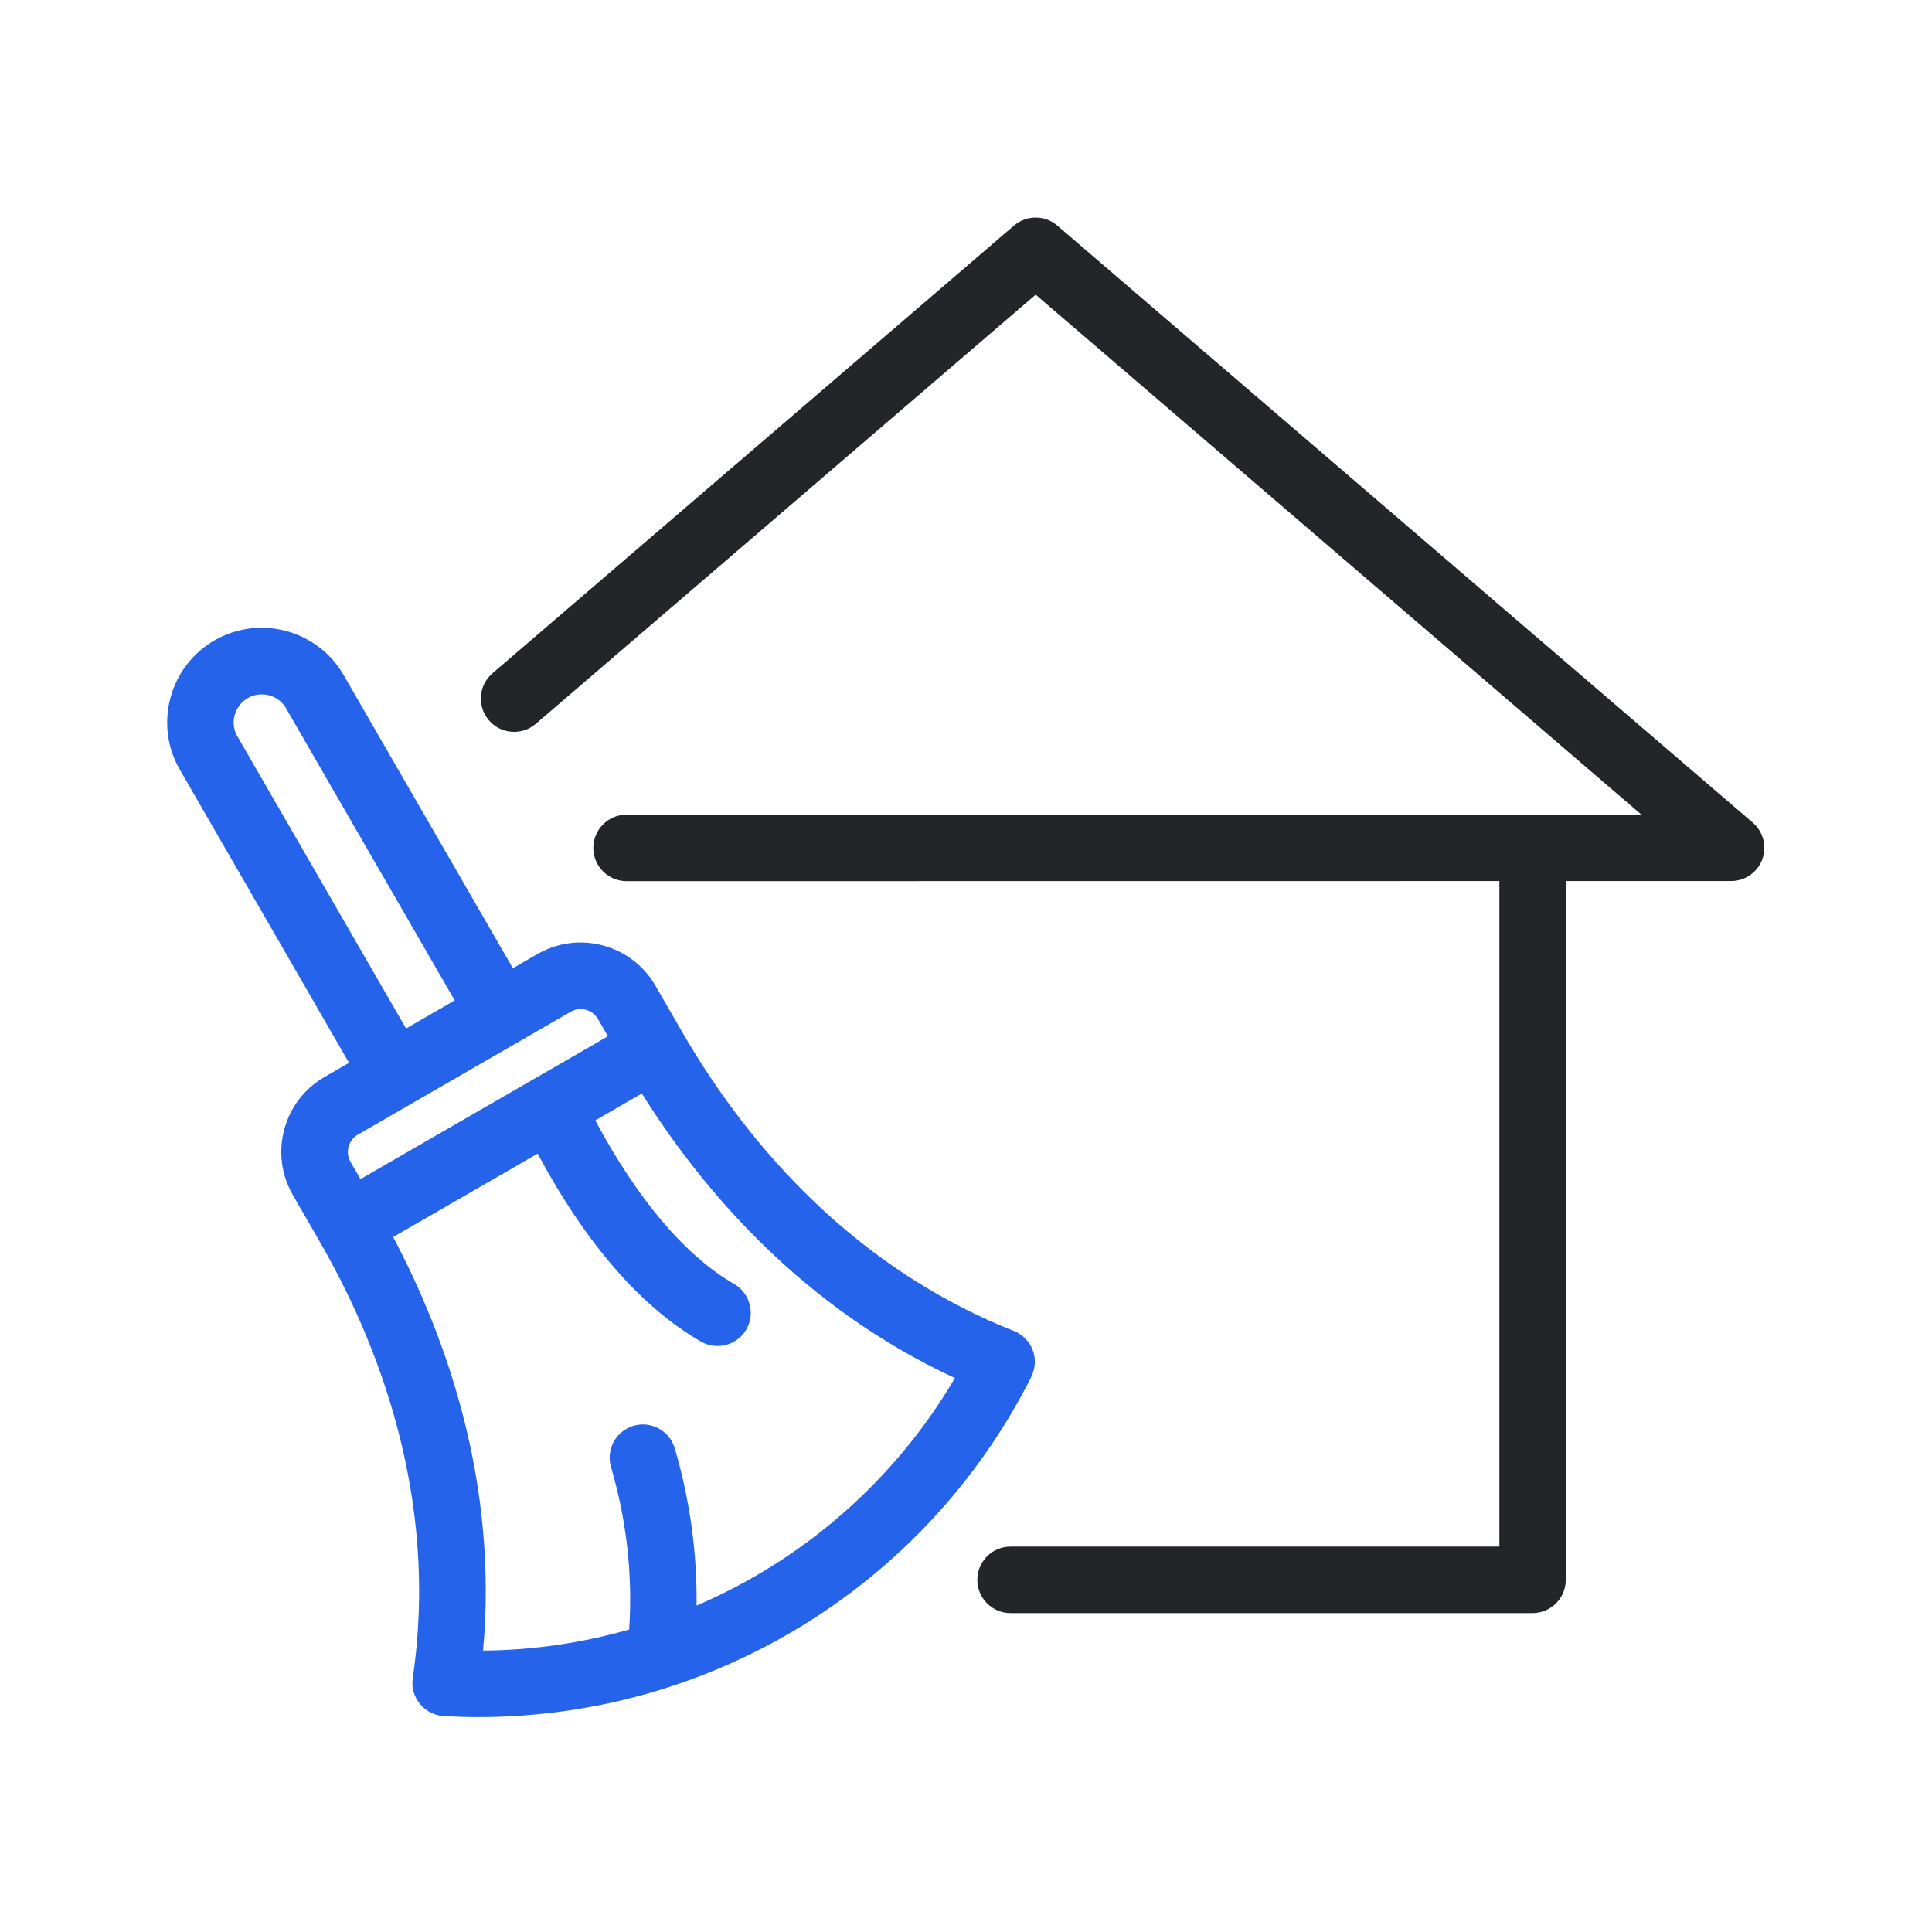 <svg width="401" height="401" viewBox="0 0 401 401" fill="none" xmlns="http://www.w3.org/2000/svg">
<path d="M359.305 182.868C362.194 182.868 364.782 181.068 365.775 178.367L365.76 178.373C366.772 175.672 365.985 172.615 363.791 170.74L219.447 46.819C216.859 44.606 213.052 44.606 210.464 46.819L102.199 139.76C99.311 142.254 98.992 146.605 101.467 149.493C103.961 152.4 108.312 152.718 111.2 150.243L214.962 61.162L340.688 169.086H130.049C126.242 169.086 123.147 172.181 123.147 175.988C123.147 179.795 126.242 182.889 130.049 182.889L311.206 182.87V321.007H209.748C205.941 321.007 202.847 324.101 202.847 327.908C202.847 331.715 205.941 334.809 209.748 334.809H318.085C321.892 334.809 324.987 331.715 324.987 327.908V182.868H359.305Z" fill="#232529"/>
<path d="M214.057 285.787C192.096 329.258 147.632 356.375 99.339 356.394C96.939 356.394 94.538 356.319 92.119 356.188C90.188 356.075 88.387 355.156 87.149 353.656C85.93 352.156 85.386 350.205 85.668 348.292C91.238 310.711 78.223 278.228 66.295 257.599V257.58L60.782 248.034C58.4 243.89 57.763 239.07 59 234.438C60.238 229.806 63.201 225.943 67.346 223.543L72.447 220.598L37.321 159.742C34.715 155.222 34.021 149.934 35.371 144.852C36.74 139.788 39.966 135.55 44.504 132.924C53.88 127.504 65.901 130.73 71.321 140.107L106.446 200.963L111.547 198.019C115.692 195.637 120.512 194.999 125.143 196.237C129.776 197.475 133.639 200.438 136.039 204.583L141.552 214.128C153.461 234.757 175.084 262.267 210.417 276.242C212.217 276.955 213.642 278.399 214.336 280.199C215.03 282.018 214.917 284.025 214.036 285.769L214.057 285.787ZM49.29 152.86L84.284 213.471L94.374 207.639L59.38 147.028C58.31 145.152 56.341 144.121 54.316 144.121C53.322 144.121 52.328 144.365 51.409 144.909C50.078 145.678 49.121 146.934 48.709 148.453C48.296 149.972 48.502 151.529 49.271 152.879L49.29 152.86ZM72.751 241.153L74.813 244.735L126.178 215.086L124.115 211.504C123.571 210.566 122.671 209.872 121.602 209.591C121.246 209.497 120.871 209.441 120.515 209.441C119.802 209.441 119.108 209.629 118.47 209.985L74.269 235.508C73.331 236.052 72.637 236.952 72.356 238.021C72.074 239.09 72.207 240.216 72.751 241.153ZM198.212 286.031C166.556 271.384 145.873 247.117 133.213 226.956L123.555 232.544C132.313 248.935 142.215 260.637 152.379 266.507C155.68 268.42 156.805 272.639 154.911 275.921C153.636 278.134 151.31 279.372 148.928 279.372C147.766 279.372 146.565 279.071 145.478 278.453C132.988 271.233 121.604 258.124 111.59 239.445L81.603 256.755C92.724 277.796 103.414 307.861 100.263 342.59C110.653 342.515 120.836 340.996 130.587 338.221C131.337 326.95 130.081 315.623 126.818 304.483C125.749 300.826 127.849 297.001 131.506 295.932C135.163 294.863 138.989 296.963 140.058 300.62C143.208 311.385 144.708 322.318 144.577 333.251C166.669 323.762 185.629 307.409 198.194 286.03L198.212 286.031Z" fill="#2563EB"/>
</svg>
